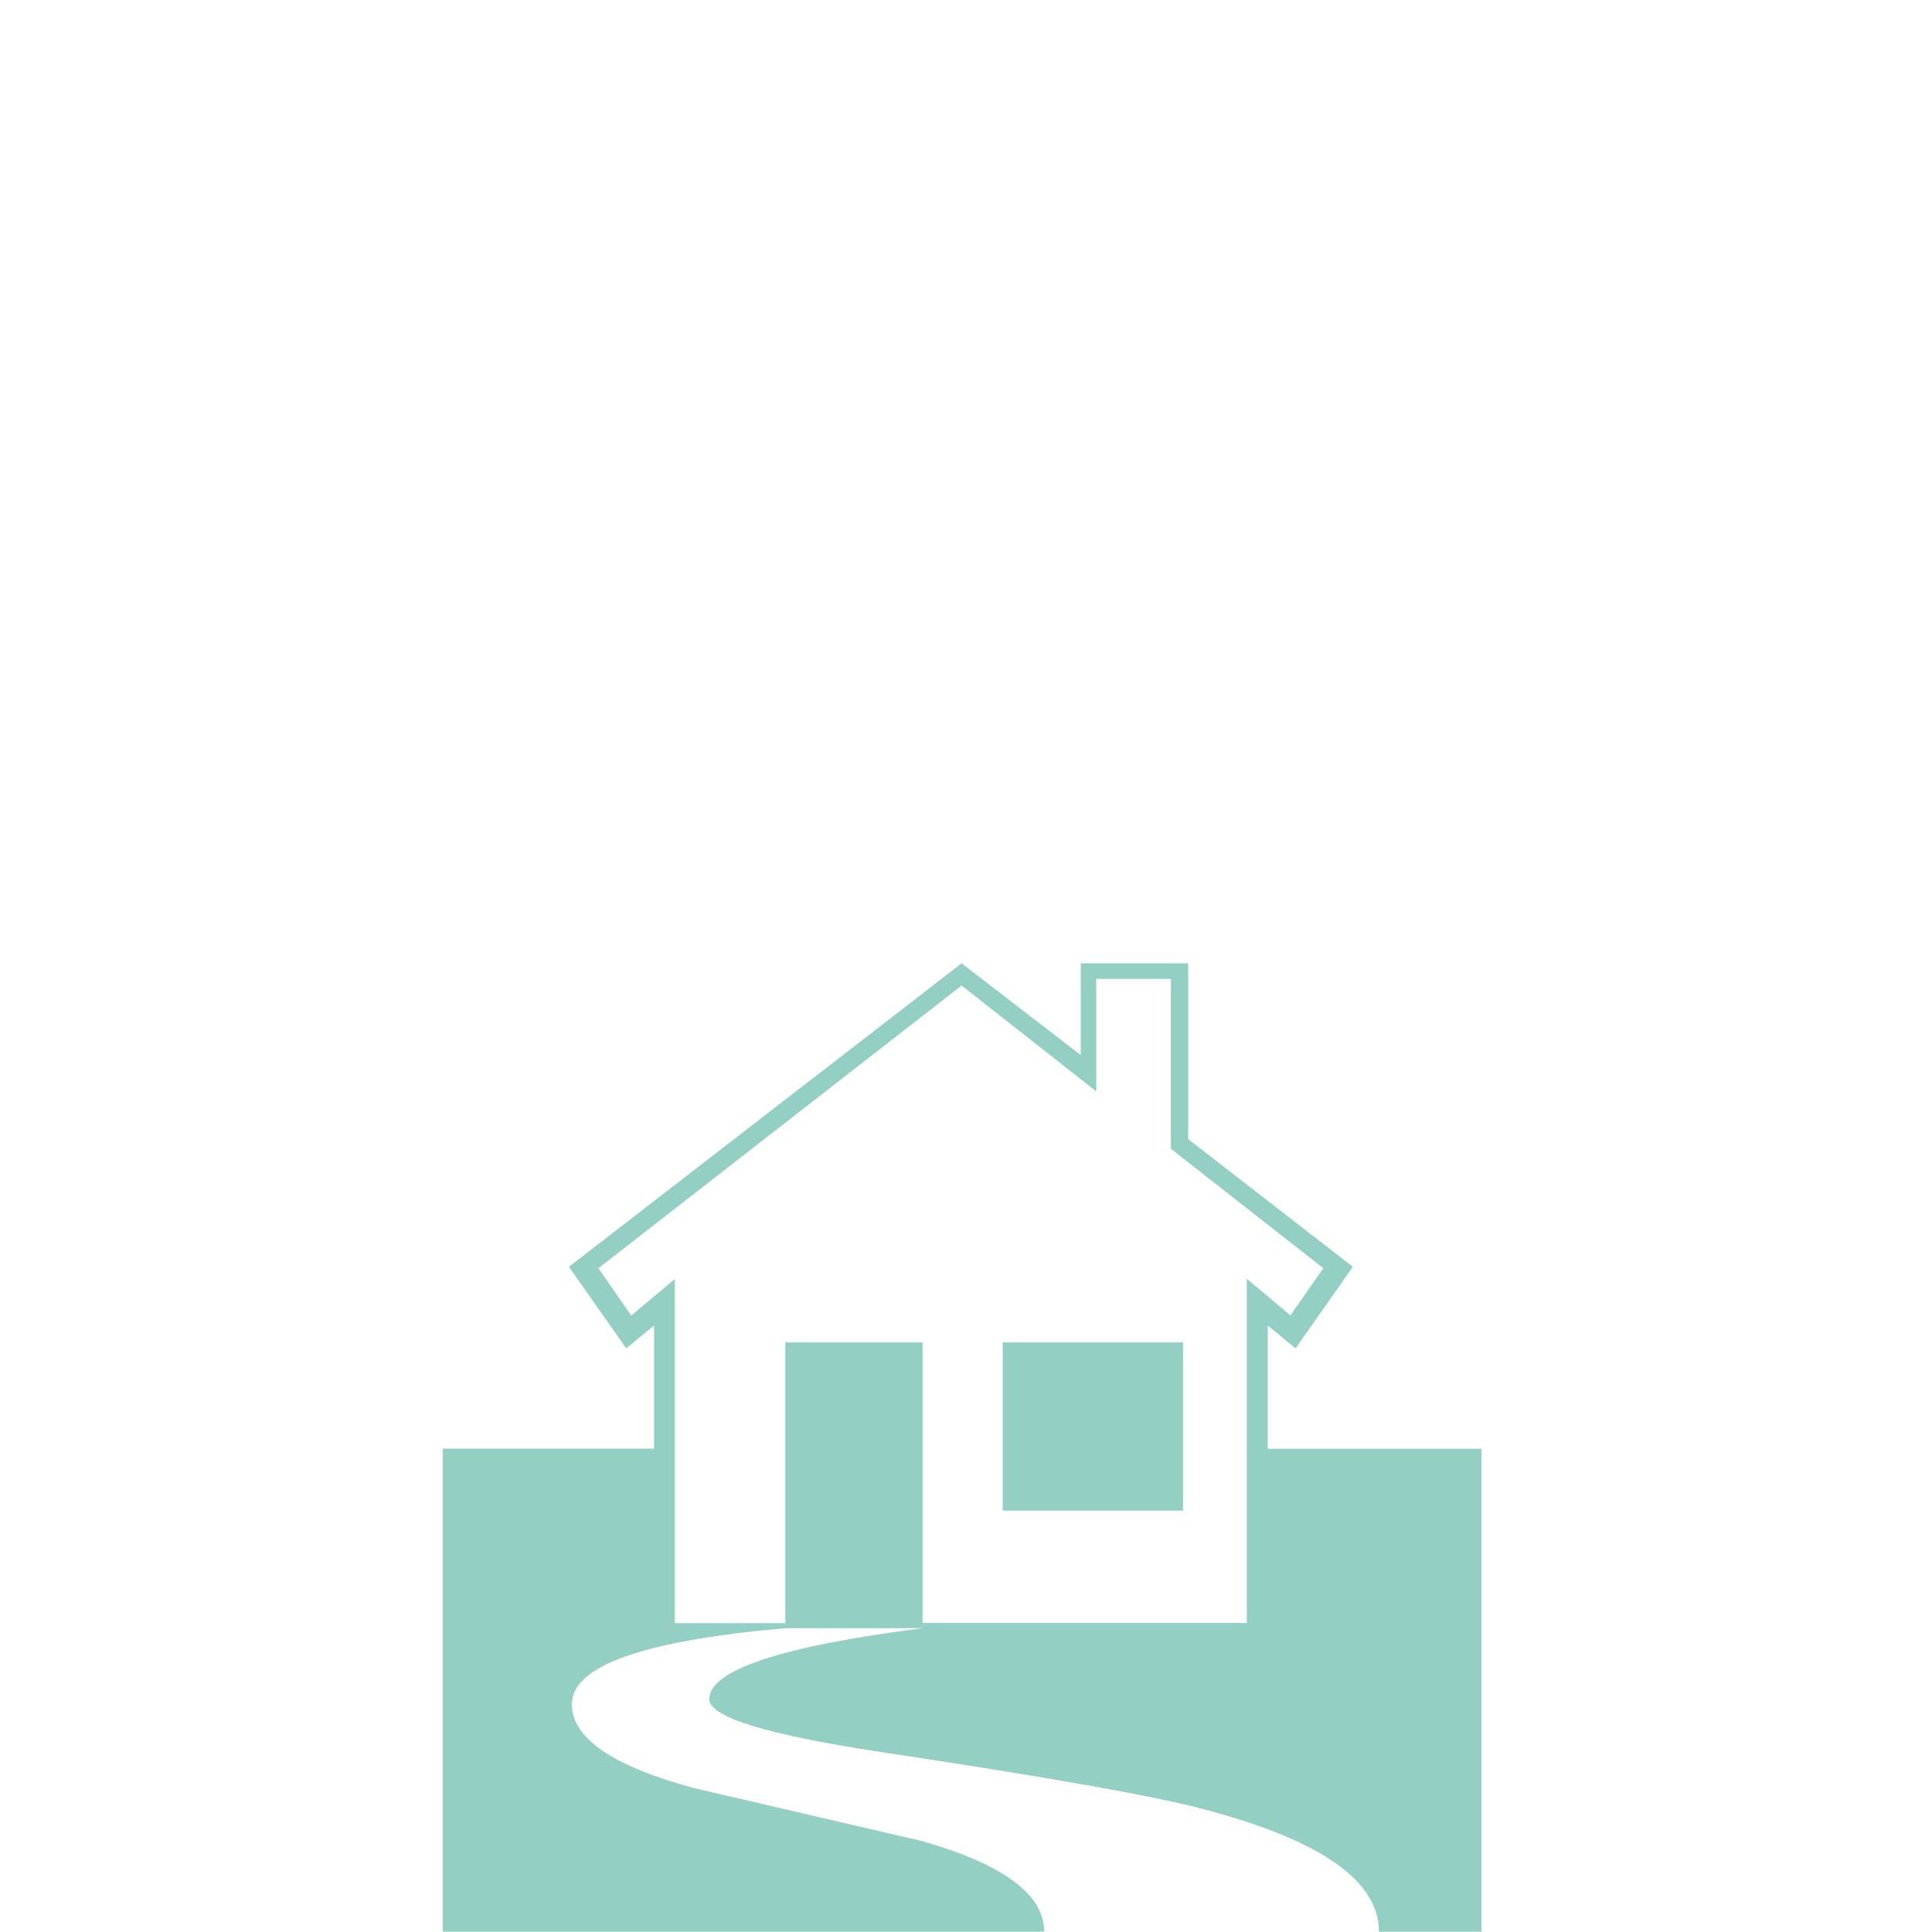 <?xml version="1.0" encoding="UTF-8"?><svg id="Zuhause" xmlns="http://www.w3.org/2000/svg" viewBox="0 0 500 500.11"><defs><style>.cls-1{fill:none;}.cls-1,.cls-2{stroke-width:0px;}.cls-2{fill:#93cfc3;}</style></defs><path class="cls-2" d="M306.34,347.54h-46.7v43.58h46.7v-43.58ZM334.13,340.55l-11.29-9.46v89.1h-83.94v-72.66h-35.58v72.71h-28.59v-89.1l-11.29,9.46-8.49-12.25,94.04-73.19,34.88,27.41v-29.13h19.29v43.96l39.5,30.95-8.54,12.2ZM383.61,375.11h-55.34v-31.92l7.2,5.91,14.83-21.12-42.62-33.05v-45.52h-27.84v23.75l-30.85-23.75-101.67,78.57,14.83,21.12,7.2-5.91v31.87h-54.71v125.05h155.74c0-9.62-10.59-17.47-31.76-23.48-19.61-4.57-39.18-9.08-58.79-13.65-21.17-5.7-31.76-12.95-31.76-21.76,0-9.89,18.43-16.44,55.24-19.67h35.58c-36.81,4.73-55.24,10.86-55.24,18.38,0,4.62,14.99,9.24,44.98,13.76,42.94,6.45,70.77,11.39,83.46,14.83,29.99,7.95,44.98,18.49,44.98,31.6h26.54v-125Z"/><rect class="cls-1" x="0" width="500" height="500"/></svg>